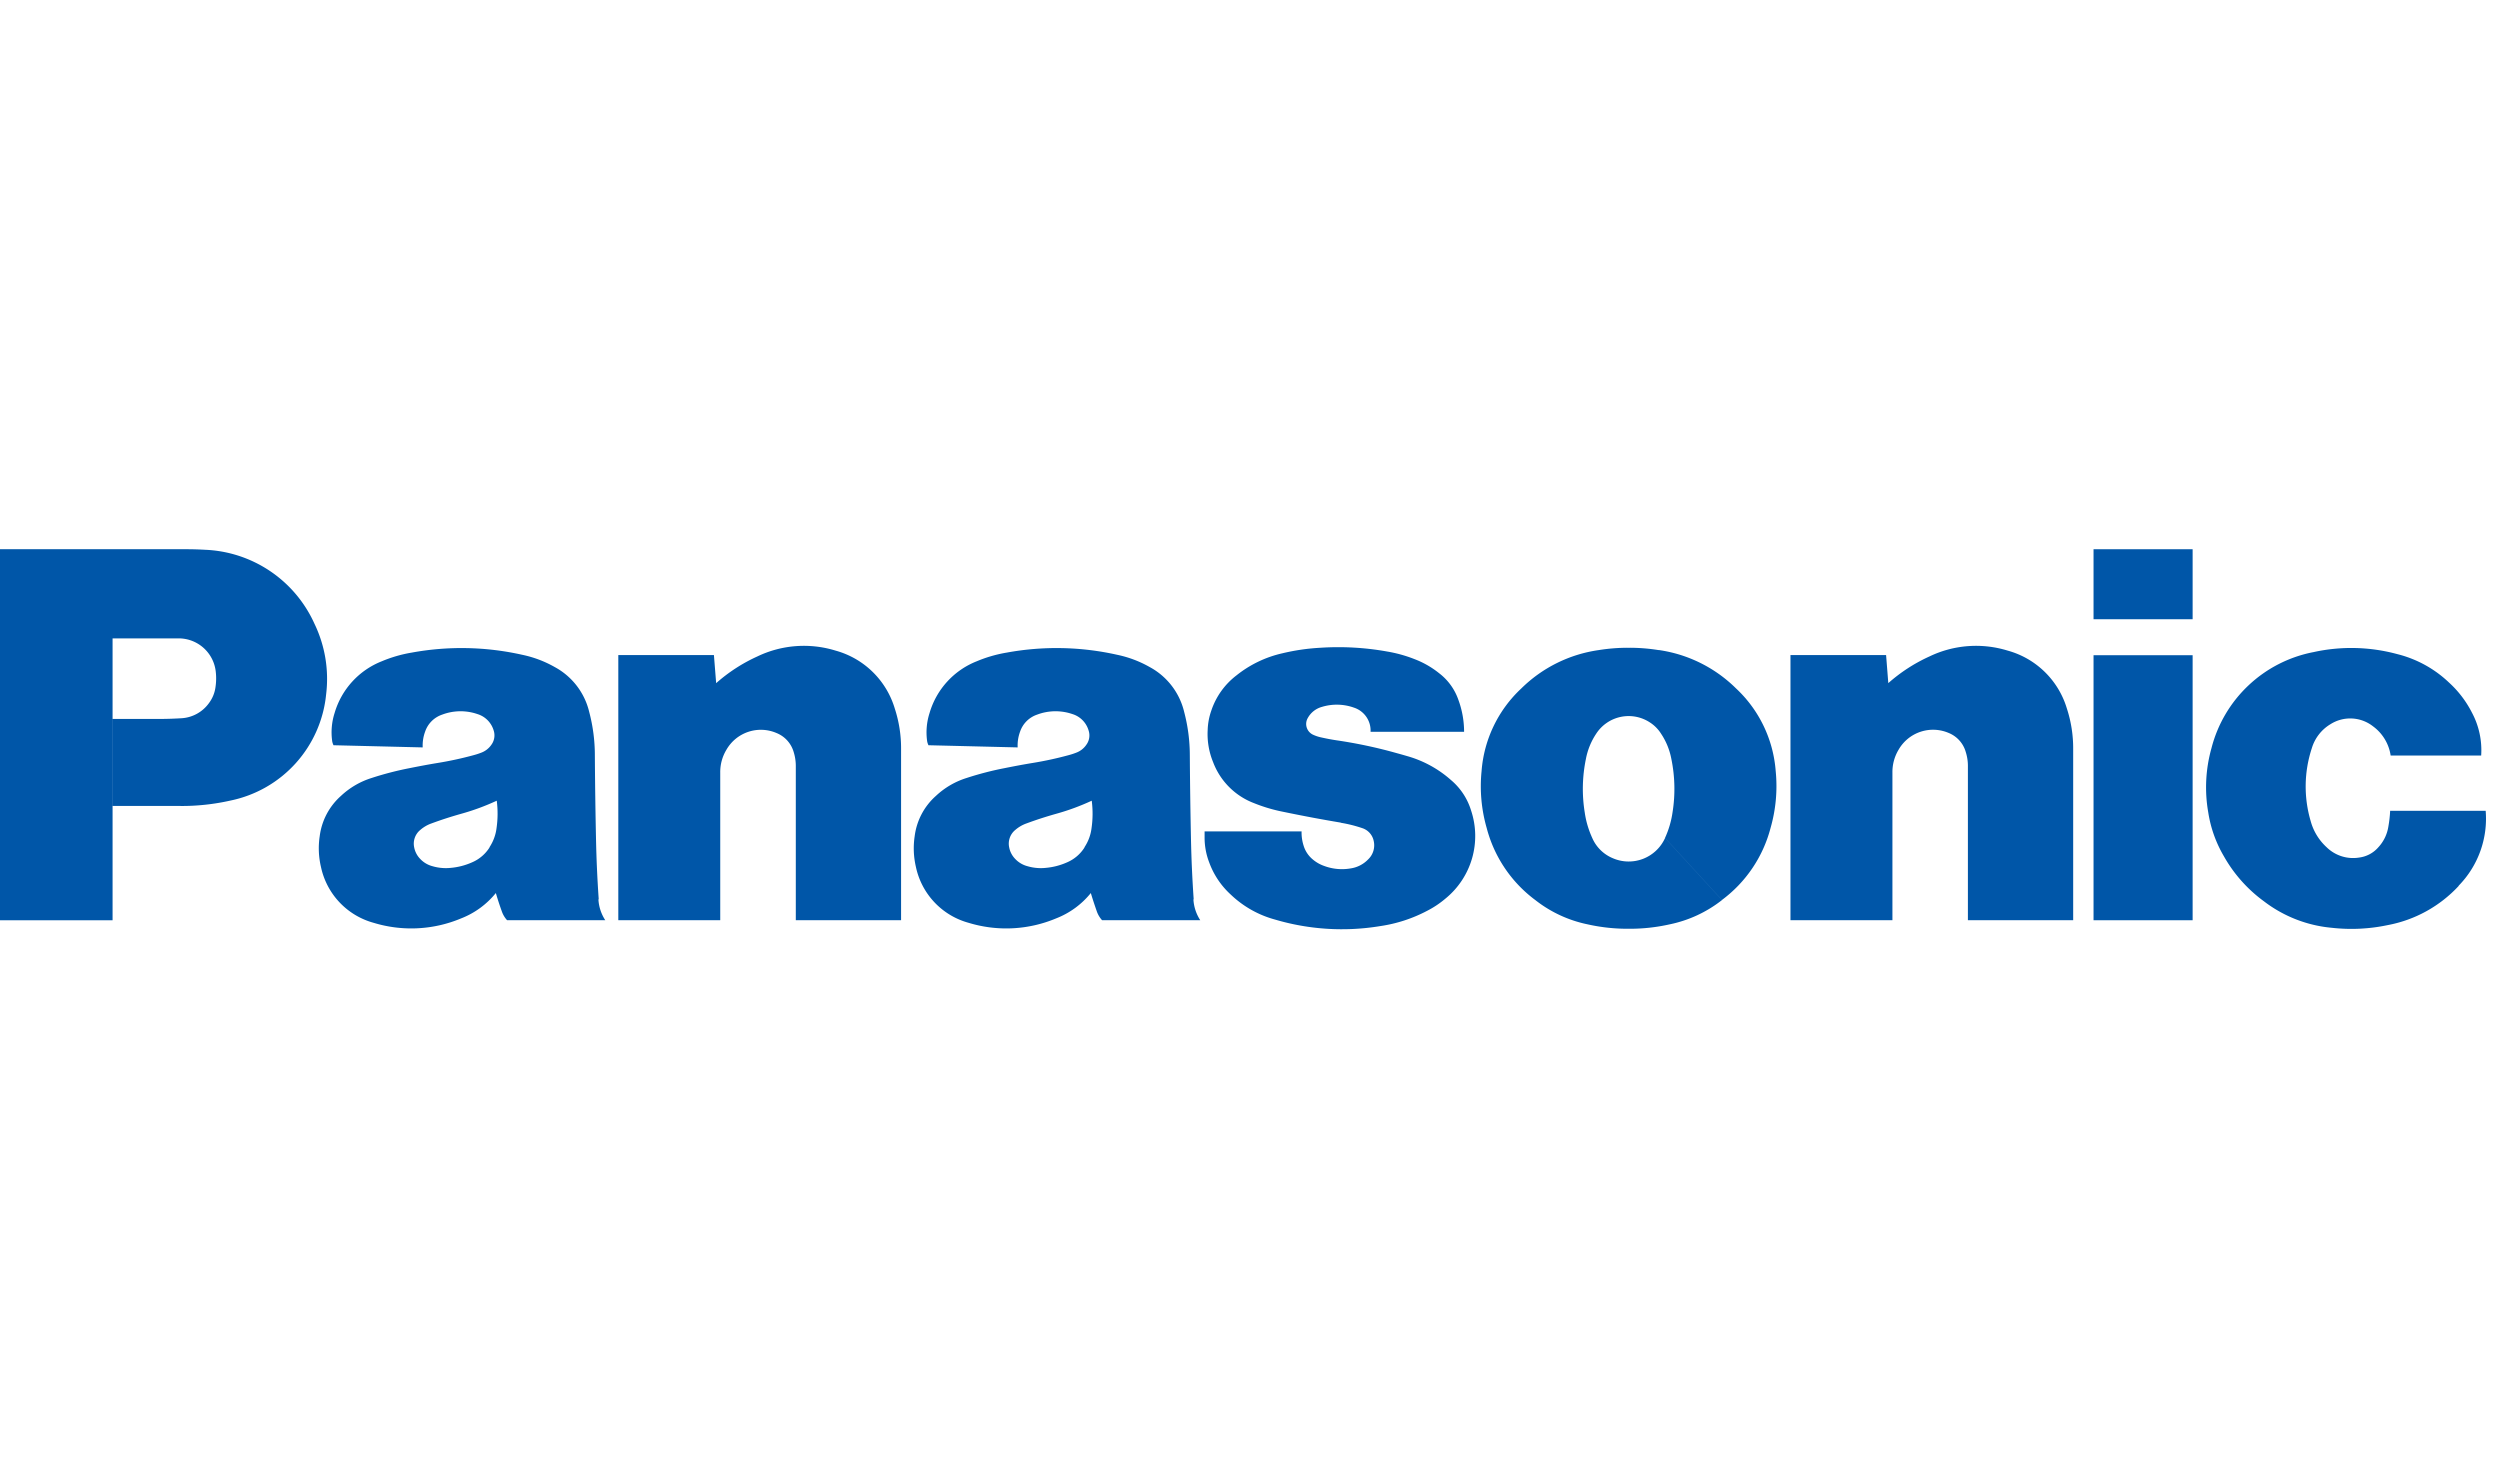 <svg xmlns="http://www.w3.org/2000/svg" xmlns:xlink="http://www.w3.org/1999/xlink" width="137" height="80" viewBox="0 0 137 80"><defs><clipPath id="clip-path"><path id="path3538" d="M862.458-2129.187h137.676v20.915H862.458Z" transform="translate(-862.458 2129.187)"></path></clipPath><clipPath id="clip-trustedby-line-1-panasonic"><rect width="137" height="80"></rect></clipPath></defs><g id="trustedby-line-1-panasonic" clip-path="url(#clip-trustedby-line-1-panasonic)"><g id="g3344" transform="translate(-354.498 1032.249)"><g id="g3532" transform="translate(354.504 -1002.249)"><g id="g3534" clip-path="url(#clip-path)"><g id="g3540" transform="translate(120.886 5.508)"><path id="path3542" d="M-36.968-34.813a7.085,7.085,0,0,1-3.9,2.152,9.614,9.614,0,0,1-3.049.147,7.175,7.175,0,0,1-3.731-1.456,7.775,7.775,0,0,1-2.187-2.458,6.763,6.763,0,0,1-.859-2.4,7.944,7.944,0,0,1,.174-3.528,7.175,7.175,0,0,1,5.6-5.268,9.614,9.614,0,0,1,4.574.109A6.322,6.322,0,0,1-37.5-45.952a5.756,5.756,0,0,1,1.25,1.638,4.369,4.369,0,0,1,.51,2.361H-40.7a2.422,2.422,0,0,0-.963-1.6A2.022,2.022,0,0,0-44-43.671a2.306,2.306,0,0,0-1.02,1.314,6.708,6.708,0,0,0-.065,3.988,3.012,3.012,0,0,0,.871,1.435,2.074,2.074,0,0,0,1.794.569,1.668,1.668,0,0,0,1.047-.564,2.152,2.152,0,0,0,.545-1.118,6.816,6.816,0,0,0,.1-.879h5.235a5.252,5.252,0,0,1-1.485,4.109" transform="translate(50.816 47.85)" fill="#0056a8"></path></g></g></g><path id="path3544" d="M775.55-998.056h5.43v-3.836h-5.43Z" transform="translate(-306.326 -0.259)" fill="#0056a8"></path><path id="path3546" d="M775.55-966.052h5.43v-14.523h-5.43Z" transform="translate(-306.326 -15.768)" fill="#0056a8"></path><g id="g3548" transform="translate(452.612 -996.857)"><path id="path3550" d="M-14.317-5.461a8.985,8.985,0,0,1,2.257-1.464,5.891,5.891,0,0,1,4.29-.32,4.682,4.682,0,0,1,3.24,3.168,7.012,7.012,0,0,1,.347,2.231V7.527H-9.952V-.9a2.511,2.511,0,0,0-.118-.79A1.594,1.594,0,0,0-11-2.731a2.177,2.177,0,0,0-2.746.909,2.37,2.37,0,0,0-.342,1.256V7.527h-5.587V-7h5.24l.121,1.535" transform="translate(19.679 7.507)" fill="#0056a8"></path></g><g id="g3552" transform="translate(388.381 -996.857)"><path id="path3554" d="M-14.317-5.461a9.005,9.005,0,0,1,2.256-1.464,5.894,5.894,0,0,1,4.291-.32,4.682,4.682,0,0,1,3.24,3.168,7.012,7.012,0,0,1,.347,2.231V7.527H-9.952V-.9a2.586,2.586,0,0,0-.117-.79,1.6,1.6,0,0,0-.937-1.038,2.174,2.174,0,0,0-2.744.909,2.364,2.364,0,0,0-.343,1.256V7.527h-5.586V-7h5.24l.122,1.535" transform="translate(19.679 7.507)" fill="#0056a8"></path></g><g id="g3556" transform="translate(354.504 -1002.249)"><g id="g3558" clip-path="url(#clip-path)"><g id="g3564" transform="translate(66.006 5.465)"><path id="path3566" d="M-19.935-25.685a7.373,7.373,0,0,1,1.166.291.932.932,0,0,1,.637.71,1.061,1.061,0,0,1-.3,1,1.664,1.664,0,0,1-.966.5,2.78,2.78,0,0,1-1.454-.137,1.961,1.961,0,0,1-.617-.352,1.564,1.564,0,0,1-.507-.763,2.36,2.36,0,0,1-.109-.775H-27.4v.31a3.774,3.774,0,0,0,.254,1.393,4.447,4.447,0,0,0,1.184,1.762,5.65,5.65,0,0,0,2.422,1.365,12.89,12.89,0,0,0,5.758.359,7.953,7.953,0,0,0,2.583-.842,5.222,5.222,0,0,0,1-.668,4.423,4.423,0,0,0,1.4-4.833A3.527,3.527,0,0,0-13.9-28.028,6.122,6.122,0,0,0-16.3-29.339c-.2-.059-.378-.109-.583-.165a25.863,25.863,0,0,0-3.288-.7c-.313-.047-.577-.1-.886-.169a2.041,2.041,0,0,1-.394-.135.649.649,0,0,1-.325-.859c.008-.017.016-.033.025-.049a1.266,1.266,0,0,1,.778-.619,2.805,2.805,0,0,1,1.762.042,1.32,1.32,0,0,1,.906,1.323h5.125a5.06,5.06,0,0,0-.313-1.753,3.117,3.117,0,0,0-1.048-1.452,4.983,4.983,0,0,0-1.369-.783A7.444,7.444,0,0,0-17.4-35.07a15.129,15.129,0,0,0-3.649-.206,11.56,11.56,0,0,0-2.074.3,6.218,6.218,0,0,0-2.53,1.214,4.036,4.036,0,0,0-1.378,1.927,3.508,3.508,0,0,0-.2,1.062,4.056,4.056,0,0,0,.3,1.772A3.856,3.856,0,0,0-24.7-26.764a8.784,8.784,0,0,0,1.577.472c1.118.231,2.063.411,3.192.6" transform="translate(27.4 35.308)" fill="#0056a8"></path></g></g></g><g id="g3568" transform="translate(354.498 -1002.152)"><path id="path3570" d="M-26.426-37.567h-3.727v-4.765h2.422c.46,0,.849-.011,1.309-.037a2,2,0,0,0,1.546-.832,1.865,1.865,0,0,0,.359-.884,3.224,3.224,0,0,0,.017-.807,2.046,2.046,0,0,0-2.047-1.856h-3.611V-31.3h-6.169V-51.634h10.084c.4,0,.74.007,1.14.03a6.88,6.88,0,0,1,6.009,4.056,6.946,6.946,0,0,1,.639,3.865,6.6,6.6,0,0,1-5.231,5.82,12.17,12.17,0,0,1-2.748.3" transform="translate(36.327 51.634)" fill="#0056a8"></path></g><g id="g3572" transform="translate(435.647 -996.751)"><path id="path3574" d="M-26.021-.343a9.955,9.955,0,0,0-1.646-.128,9.965,9.965,0,0,0-1.647.128,7.543,7.543,0,0,0-4.235,2.1,6.906,6.906,0,0,0-2.179,4.533,8.307,8.307,0,0,0,.283,3.125,7.175,7.175,0,0,0,2.662,3.939,6.89,6.89,0,0,0,2.87,1.332,9.943,9.943,0,0,0,2.242.241,9.96,9.96,0,0,0,2.248-.241,6.891,6.891,0,0,0,2.87-1.332l-3.12-3.4A2.186,2.186,0,0,1-26.891,11.1a2.186,2.186,0,0,1-1.673-.051,2.108,2.108,0,0,1-1.1-1.1,5.066,5.066,0,0,1-.411-1.4,8.1,8.1,0,0,1,.063-2.919,3.743,3.743,0,0,1,.571-1.4,2.12,2.12,0,0,1,2.934-.612,2.006,2.006,0,0,1,.61.612,3.73,3.73,0,0,1,.571,1.4,8.153,8.153,0,0,1,.063,2.919,5.1,5.1,0,0,1-.412,1.4l3.12,3.4a7.169,7.169,0,0,0,2.662-3.939,8.324,8.324,0,0,0,.283-3.125,6.906,6.906,0,0,0-2.178-4.533,7.534,7.534,0,0,0-4.235-2.1" transform="translate(35.769 0.471)" fill="#0056a8"></path></g><g id="g3576" transform="translate(354.504 -1002.249)"><g id="g3578" clip-path="url(#clip-path)"><g id="g3584" transform="translate(50.069 5.515)"><path id="path3586" d="M-40.952-36.784c-.082-1.2-.126-2.21-.151-3.408-.031-1.578-.05-2.909-.061-4.484a9.367,9.367,0,0,0-.313-2.393,3.79,3.79,0,0,0-1.883-2.445,6.138,6.138,0,0,0-1.786-.674,15.157,15.157,0,0,0-6.054-.119,7.354,7.354,0,0,0-1.64.475A4.363,4.363,0,0,0-55.425-47a3.474,3.474,0,0,0-.14,1.5.785.785,0,0,0,.08.269l4.887.119a2.177,2.177,0,0,1,.134-.867,1.485,1.485,0,0,1,.92-.925,2.856,2.856,0,0,1,1.952-.033,1.331,1.331,0,0,1,.882.9.863.863,0,0,1-.123.778,1.154,1.154,0,0,1-.559.437,4.051,4.051,0,0,1-.419.136,19.2,19.2,0,0,1-1.953.424c-.55.09-1.012.179-1.556.287a17.346,17.346,0,0,0-2.074.538,4.334,4.334,0,0,0-1.681.98,3.541,3.541,0,0,0-1.166,2.205,4.494,4.494,0,0,0,.067,1.69A4.045,4.045,0,0,0-53.287-35.5a7.057,7.057,0,0,0,4.8-.244,4.574,4.574,0,0,0,1.9-1.39l-.344-2.5a2.114,2.114,0,0,1-.965.823,3.634,3.634,0,0,1-1.16.3,2.58,2.58,0,0,1-1-.09,1.42,1.42,0,0,1-.69-.414,1.235,1.235,0,0,1-.315-.61.97.97,0,0,1,.329-.961,1.923,1.923,0,0,1,.613-.359c.568-.209,1.052-.365,1.633-.53a12.607,12.607,0,0,0,1.947-.717,5.52,5.52,0,0,1-.012,1.515,2.422,2.422,0,0,1-.385,1.035l.344,2.5c.107.359.205.651.326,1a1.411,1.411,0,0,0,.294.5h5.381a2.326,2.326,0,0,1-.376-1.144" transform="translate(56.291 50.555)" fill="#0056a8"></path></g><g id="g3588" transform="translate(17.465 5.515)"><path id="path3590" d="M-40.953-36.784c-.082-1.2-.126-2.21-.151-3.408-.032-1.578-.05-2.908-.061-4.484a9.3,9.3,0,0,0-.313-2.394,3.788,3.788,0,0,0-1.883-2.444,6.138,6.138,0,0,0-1.786-.674,15.157,15.157,0,0,0-6.055-.119,7.36,7.36,0,0,0-1.639.475A4.363,4.363,0,0,0-55.426-47a3.474,3.474,0,0,0-.139,1.5.767.767,0,0,0,.079.269l4.887.119a2.192,2.192,0,0,1,.134-.867,1.485,1.485,0,0,1,.92-.925,2.854,2.854,0,0,1,1.951-.033,1.335,1.335,0,0,1,.885.9.868.868,0,0,1-.125.778,1.166,1.166,0,0,1-.559.437,4,4,0,0,1-.42.136,19.186,19.186,0,0,1-1.952.424c-.549.09-1.012.179-1.557.287a17.468,17.468,0,0,0-2.074.538,4.348,4.348,0,0,0-1.68.98,3.545,3.545,0,0,0-1.166,2.205,4.46,4.46,0,0,0,.068,1.69A4.043,4.043,0,0,0-53.289-35.5a7.059,7.059,0,0,0,4.8-.244,4.585,4.585,0,0,0,1.9-1.39l-.344-2.5a2.114,2.114,0,0,1-.967.823,3.631,3.631,0,0,1-1.159.3,2.583,2.583,0,0,1-1-.09,1.413,1.413,0,0,1-.689-.414,1.23,1.23,0,0,1-.316-.61.971.971,0,0,1,.329-.961,1.9,1.9,0,0,1,.613-.359c.568-.209,1.053-.365,1.634-.53a12.641,12.641,0,0,0,1.947-.717,5.552,5.552,0,0,1-.013,1.515,2.443,2.443,0,0,1-.384,1.035l.344,2.5c.106.359.2.651.326,1a1.4,1.4,0,0,0,.293.5h5.381a2.332,2.332,0,0,1-.376-1.144" transform="translate(56.292 50.555)" fill="#0056a8"></path></g></g></g></g></g></svg>